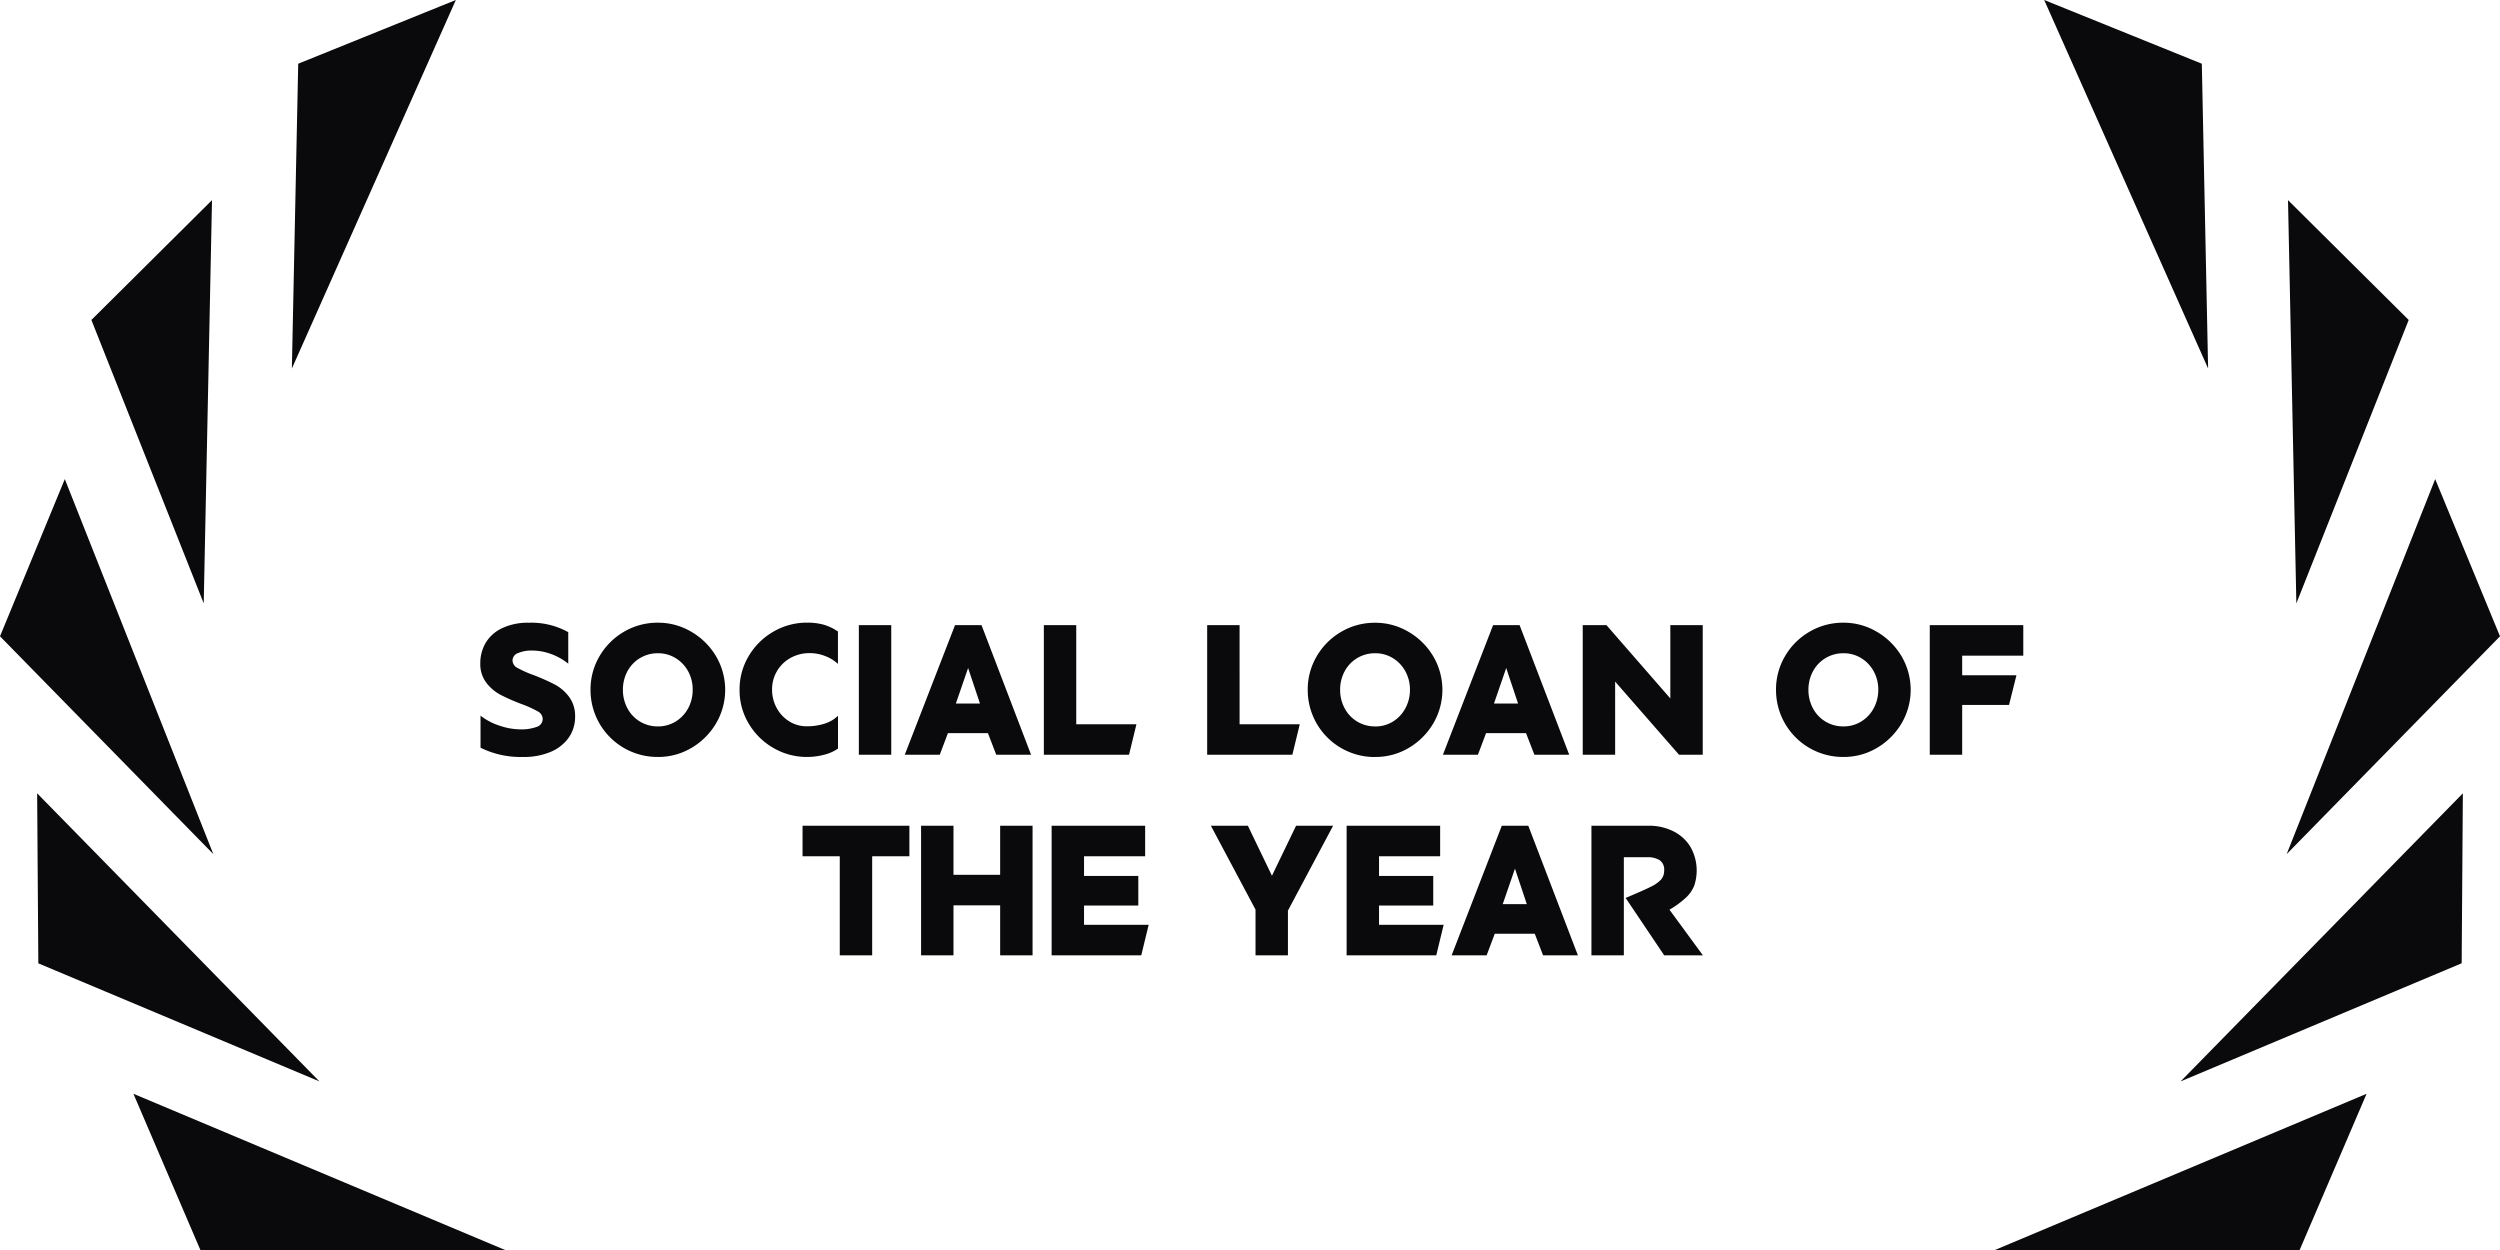 <svg xmlns="http://www.w3.org/2000/svg" viewBox="0 0 162 81"><g data-name="Social Loan of the Year"><g fill="#0a0a0d" data-name="GTR AWARDS BEST TRADE FINANCE BANK SOUTHERN AFRICA"><path d="m21.345 175 24.095 10.127H25.685Z" data-name="Path 10714" transform="translate(-365 -19805.801) translate(365 19805.801) translate(-12.699 -104.123)"/><path d="M5.942 126.933 24.231 145.6l-18.212-7.65Z" data-name="Path 10715" transform="translate(-365 -19805.801) translate(365 19805.801) translate(-3.535 -75.526)"/><path d="m0 86.844 13.823 14.113-9.623-24.3Z" data-name="Path 10716" transform="translate(-365 -19805.801) translate(365 19805.801) translate(0 -45.611)"/><path d="m22.437 32.022-.537 26.13-7.279-18.366Z" data-name="Path 10717" transform="translate(-365 -19805.801) translate(365 19805.801) translate(-8.699 -19.053)"/><path d="M57.326 0 47.111 4.13 46.7 23.881Z" data-name="Path 10718" transform="translate(-365 -19805.801) translate(365 19805.801) translate(-27.787 -.001)"/><path d="m343.257 175-24.095 10.127h19.755Z" data-name="Path 10719" transform="translate(-365 -19805.801) translate(365 19805.801) translate(-189.902 -104.123)"/><path d="M367.189 126.933 348.9 145.6l18.212-7.654Z" data-name="Path 10720" transform="translate(-365 -19805.801) translate(365 19805.801) translate(-207.596 -75.526)"/><path d="m365.868 100.957 13.823-14.113-4.2-10.187Z" data-name="Path 10721" transform="translate(-365 -19805.801) translate(365 19805.801) translate(-217.691 -45.611)"/><path d="m366.079 32.022.541 26.131 7.28-18.367Z" data-name="Path 10722" transform="translate(-365 -19805.801) translate(365 19805.801) translate(-217.816 -19.053)"/><path d="m327.068 0 10.623 23.88-.408-19.75Z" data-name="Path 10723" transform="translate(-365 -19805.801) translate(365 19805.801) translate(-194.605 -.001)"/><path d="M14.8 11.144a5.83 5.83 0 0 1-2.748-.6V8.468a4 4 0 0 0 1.23.648 4.3 4.3 0 0 0 1.362.24 2.9 2.9 0 0 0 1.037-.156.544.544 0 0 0 .4-.528.57.57 0 0 0-.33-.486 7 7 0 0 0-1.05-.474 13 13 0 0 1-1.35-.594 2.8 2.8 0 0 1-.924-.786 2 2 0 0 1-.39-1.26 2.6 2.6 0 0 1 .336-1.3 2.44 2.44 0 0 1 1.05-.96 3.9 3.9 0 0 1 1.782-.366 4.9 4.9 0 0 1 2.532.612V5.1a3.8 3.8 0 0 0-1.122-.63 3.6 3.6 0 0 0-1.23-.222 2.2 2.2 0 0 0-.894.162.515.515 0 0 0-.366.474.56.56 0 0 0 .324.492 7.3 7.3 0 0 0 1.056.468 14 14 0 0 1 1.362.606 2.8 2.8 0 0 1 .924.8 2.07 2.07 0 0 1 .39 1.284 2.33 2.33 0 0 1-.4 1.338 2.7 2.7 0 0 1-1.17.936 4.4 4.4 0 0 1-1.811.336m8.748 0a4.336 4.336 0 0 1-4.368-4.356 4.23 4.23 0 0 1 .582-2.172 4.36 4.36 0 0 1 1.584-1.584 4.27 4.27 0 0 1 2.2-.588 4.2 4.2 0 0 1 2.166.588 4.45 4.45 0 0 1 1.6 1.584 4.29 4.29 0 0 1 0 4.356 4.47 4.47 0 0 1-1.59 1.584 4.2 4.2 0 0 1-2.175.588Zm0-1.98a2.15 2.15 0 0 0 1.152-.318 2.25 2.25 0 0 0 .81-.864 2.5 2.5 0 0 0 .29-1.194 2.44 2.44 0 0 0-.291-1.188 2.26 2.26 0 0 0-.81-.858 2.15 2.15 0 0 0-1.152-.318 2.21 2.21 0 0 0-1.98 1.176 2.5 2.5 0 0 0-.288 1.188 2.5 2.5 0 0 0 .288 1.194 2.2 2.2 0 0 0 1.98 1.182Zm9.684 1.98a4.3 4.3 0 0 1-2.2-.582 4.4 4.4 0 0 1-1.6-1.578 4.2 4.2 0 0 1-.594-2.2 4.2 4.2 0 0 1 .595-2.184 4.4 4.4 0 0 1 1.6-1.578 4.3 4.3 0 0 1 2.2-.582 4 4 0 0 1 1.032.126 3.2 3.2 0 0 1 .948.45v2.1a2.5 2.5 0 0 0-.8-.5 2.7 2.7 0 0 0-1.032-.2 2.5 2.5 0 0 0-1.242.312 2.31 2.31 0 0 0-1.194 2.052 2.45 2.45 0 0 0 .294 1.182 2.3 2.3 0 0 0 .81.87 2.1 2.1 0 0 0 1.14.324 3.7 3.7 0 0 0 1.17-.174 2.15 2.15 0 0 0 .858-.51V10.6a2.7 2.7 0 0 1-.9.4 4.3 4.3 0 0 1-1.086.144ZM36.567 2.6h2.1V11h-2.1Zm8.364 7h-2.592l-.528 1.4h-2.268L42.8 2.6h1.716l3.211 8.4h-2.256Zm-2.076-1.92h1.56l-.768-2.3Zm7.8 1.344h3.9L54.075 11h-5.52V2.6h2.1Zm10.584 0h3.9L64.659 11h-5.52V2.6h2.1Zm8.784 2.124a4.336 4.336 0 0 1-4.368-4.356 4.23 4.23 0 0 1 .582-2.172 4.36 4.36 0 0 1 1.584-1.584 4.27 4.27 0 0 1 2.2-.588 4.2 4.2 0 0 1 2.166.588 4.45 4.45 0 0 1 1.6 1.584 4.29 4.29 0 0 1 0 4.356 4.47 4.47 0 0 1-1.59 1.584 4.2 4.2 0 0 1-2.174.584Zm0-1.98a2.15 2.15 0 0 0 1.152-.318 2.25 2.25 0 0 0 .81-.864 2.5 2.5 0 0 0 .294-1.194 2.44 2.44 0 0 0-.294-1.192 2.26 2.26 0 0 0-.81-.858 2.15 2.15 0 0 0-1.152-.318 2.21 2.21 0 0 0-1.98 1.176 2.5 2.5 0 0 0-.288 1.188 2.5 2.5 0 0 0 .288 1.194 2.2 2.2 0 0 0 1.98 1.182ZM79.8 9.6h-2.589l-.528 1.4h-2.268l3.252-8.4h1.716L82.6 11h-2.257Zm-2.076-1.92h1.56l-.768-2.3ZM89.715 11l-4.14-4.74V11h-2.1V2.6h1.536l4.14 4.752V2.6h2.1V11Zm10.656.144A4.336 4.336 0 0 1 96 6.788a4.23 4.23 0 0 1 .582-2.172 4.36 4.36 0 0 1 1.584-1.584 4.27 4.27 0 0 1 2.2-.588 4.2 4.2 0 0 1 2.166.588 4.45 4.45 0 0 1 1.6 1.584 4.29 4.29 0 0 1 0 4.356 4.47 4.47 0 0 1-1.59 1.584 4.2 4.2 0 0 1-2.171.588m0-1.98a2.15 2.15 0 0 0 1.152-.318 2.25 2.25 0 0 0 .81-.864 2.5 2.5 0 0 0 .294-1.194 2.44 2.44 0 0 0-.294-1.188 2.26 2.26 0 0 0-.81-.858 2.15 2.15 0 0 0-1.152-.318 2.21 2.21 0 0 0-1.98 1.176 2.5 2.5 0 0 0-.291 1.188 2.5 2.5 0 0 0 .288 1.194 2.2 2.2 0 0 0 1.98 1.182ZM105.963 11V2.6h6.06v1.98h-3.96v1.272h3.516l-.48 1.92h-3.036V11Zm-70.632 6.58h-2.412V15.6h6.924v1.98h-2.412V24h-2.1ZM42.7 15.6v3.18h3.024V15.6h2.1V24h-2.1v-3.24H42.7V24h-2.1v-8.4Zm11.976 3.252v1.92h-3.517v1.248h4.188l-.48 1.98h-5.808v-8.4h6.06v1.98h-3.96v1.272Zm7.1-3.252 1.56 3.24L64.9 15.6h2.4l-2.928 5.5V24h-2.1v-2.964L59.379 15.6Zm12.012 3.252v1.92h-3.513v1.248h4.188l-.48 1.98h-5.808v-8.4h6.06v1.98h-3.96v1.272Zm6.579 3.748h-2.592l-.528 1.4h-2.268l3.252-8.4h1.716l3.216 8.4h-2.256Zm-2.076-1.92h1.56l-.768-2.3ZM86.139 24h-2.1v-8.4h3.7a3.5 3.5 0 0 1 1.608.36 2.7 2.7 0 0 1 1.11 1.014 3.1 3.1 0 0 1 .246 2.5 2.15 2.15 0 0 1-.534.78 6 6 0 0 1-1.074.786L91.263 24h-2.508l-2.5-3.72q1.188-.5 1.632-.726a2.2 2.2 0 0 0 .654-.456.86.86 0 0 0 .21-.594.73.73 0 0 0-.3-.678 1.5 1.5 0 0 0-.792-.186h-1.52Z" data-name="Path 10794" transform="translate(-365 -19805.801) translate(365 19805.801) translate(19.086 37.907)"/></g></g></svg>